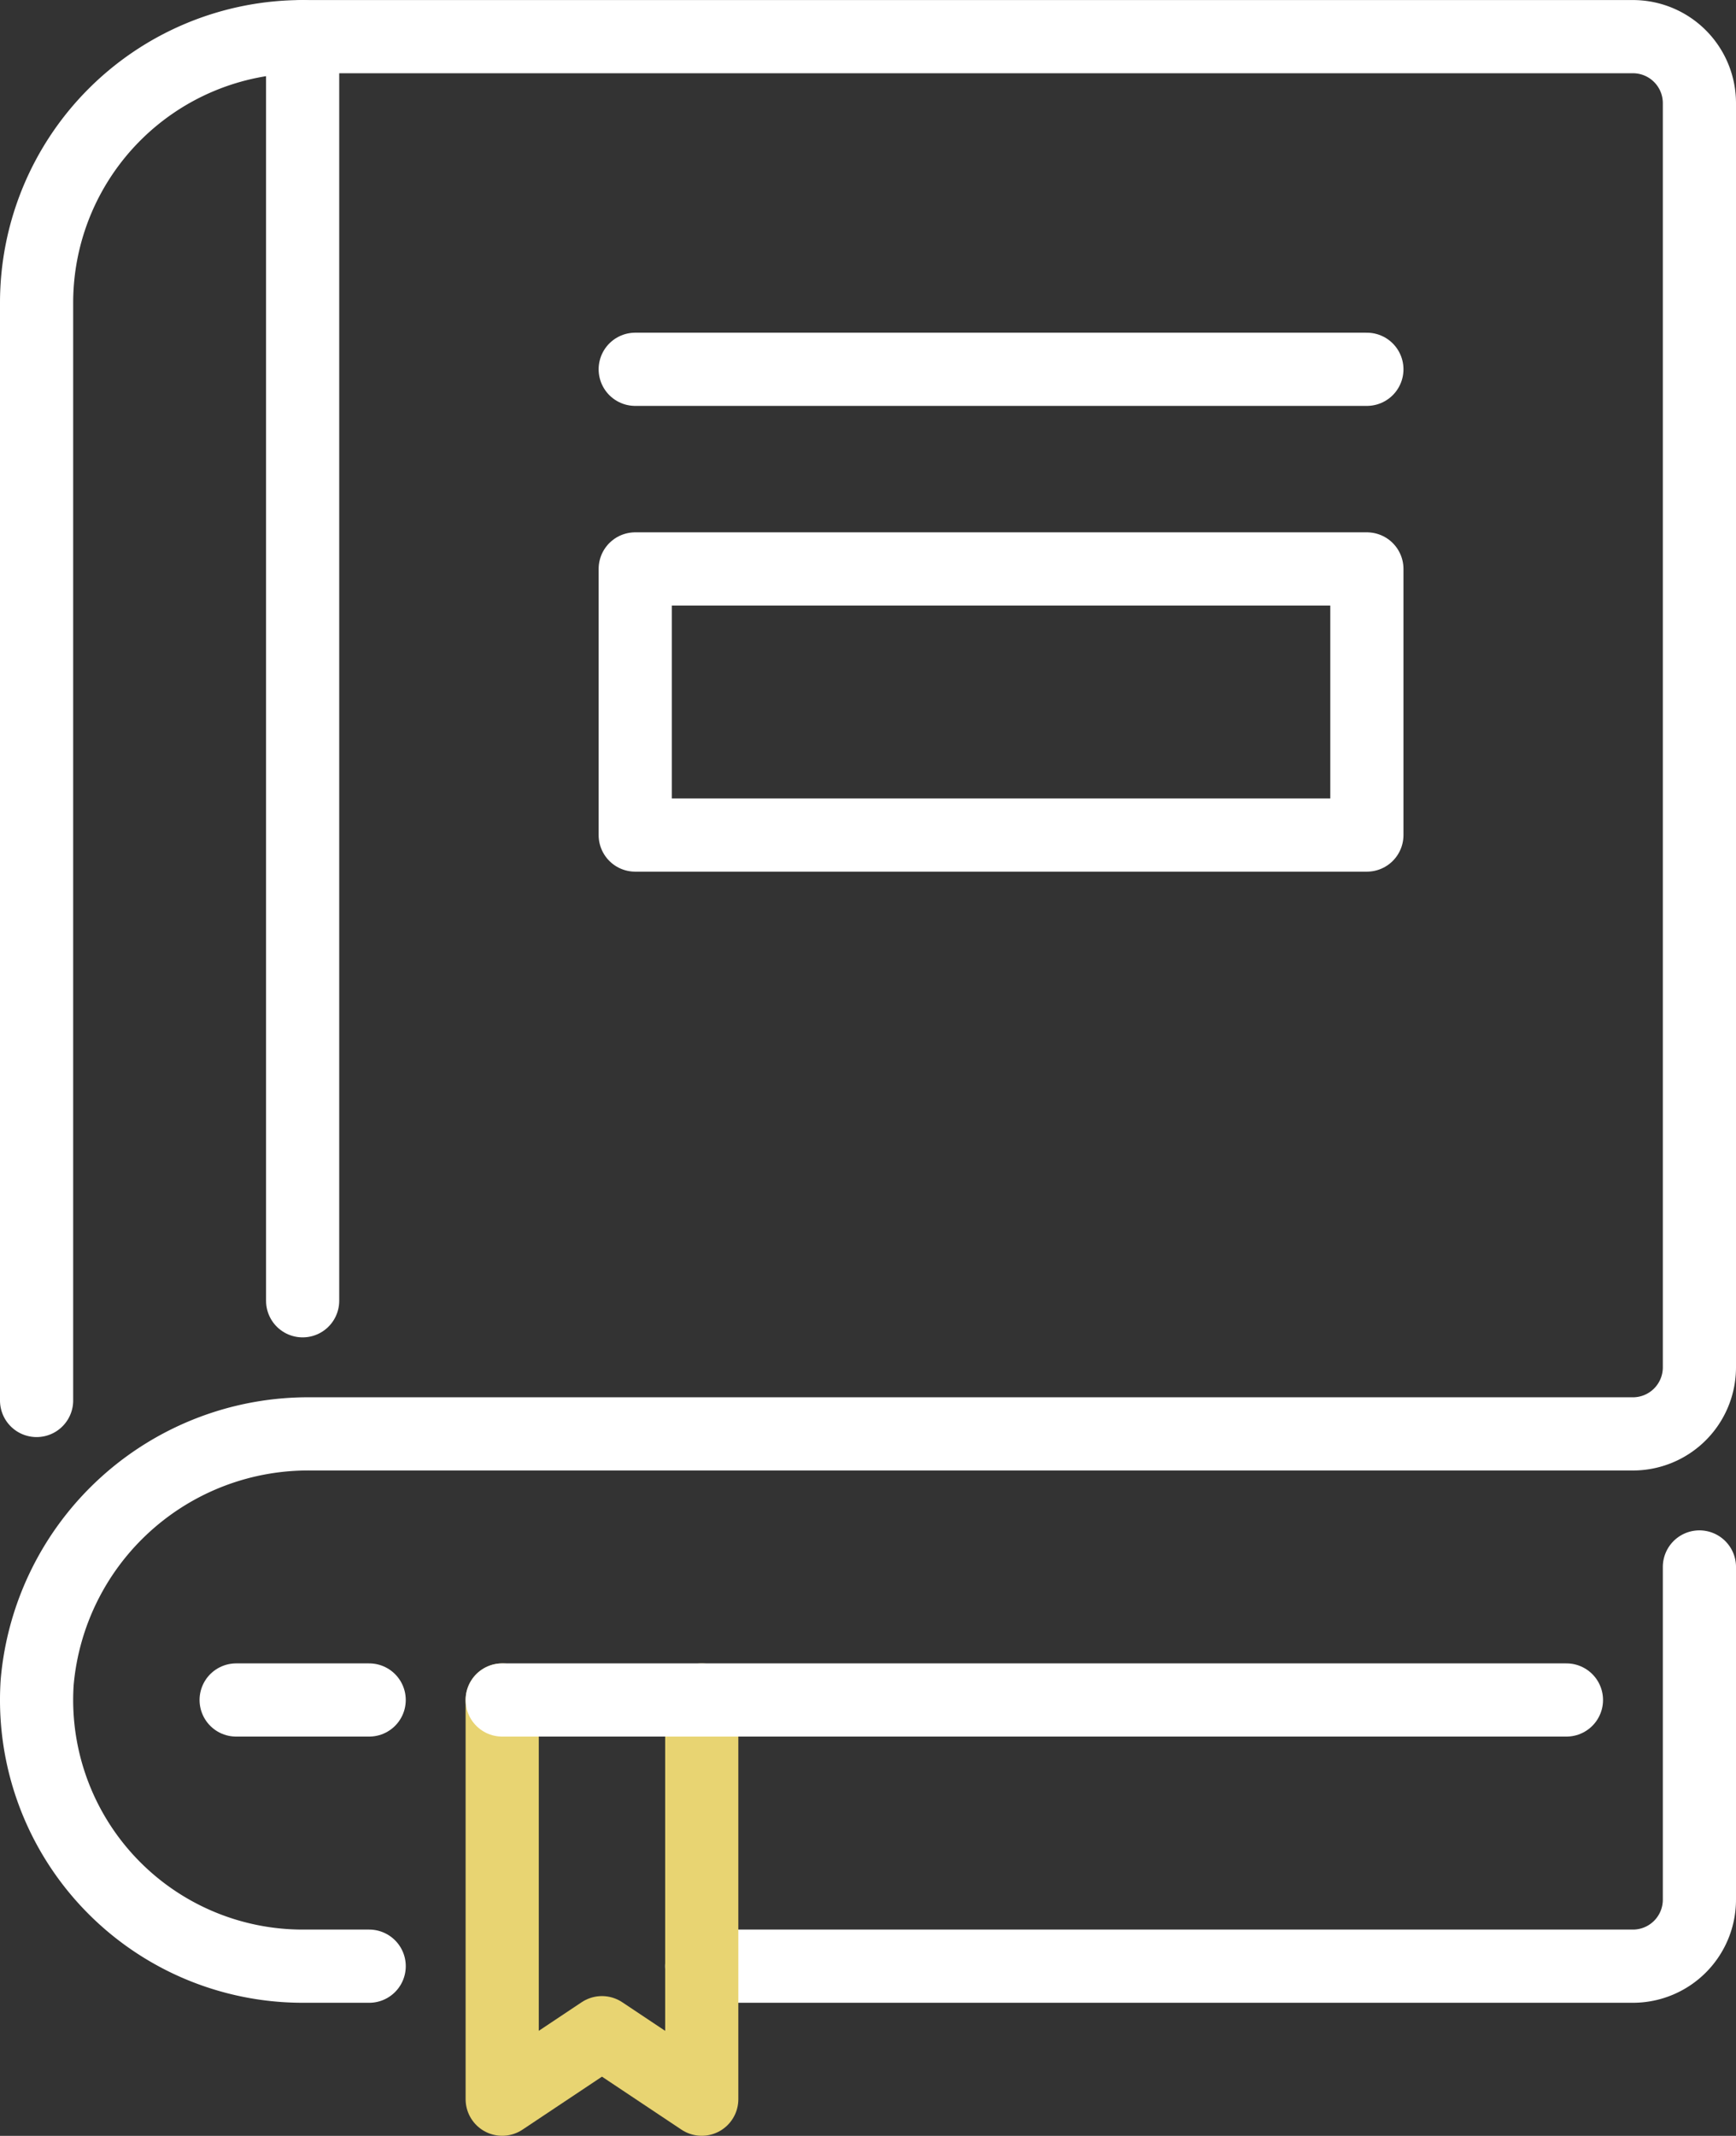 <svg xmlns="http://www.w3.org/2000/svg" xmlns:xlink="http://www.w3.org/1999/xlink" width="35.588" height="43.77" viewBox="0 0 35.588 43.77">
  <rect x="0" y="0" width="35.588" height="43.77" fill="#333333" stroke="none"/>
  <defs>
    <clipPath id="clip-path">
      <rect id="長方形_1267" data-name="長方形 1267" width="35.588" height="43.77" transform="translate(0 0)" fill="none"/>
    </clipPath>
  </defs>
  <g id="icn" transform="translate(0 0)">
    <g id="グループ_1876" data-name="グループ 1876" clip-path="url(#clip-path)">
      <path id="パス_16306" data-name="パス 16306" d="M14.385,40.293h19.09a1.363,1.363,0,0,0,1.363-1.364V32.112" fill="none" stroke="#fff" stroke-linecap="round" stroke-linejoin="round" stroke-width="1.5"/>
      <path id="パス_16307" data-name="パス 16307" d="M.75,28.7V6.2A5.454,5.454,0,0,1,6.2.751H33.475a1.363,1.363,0,0,1,1.363,1.363V28.021a1.364,1.364,0,0,1-1.363,1.364H6.391A5.577,5.577,0,0,0,.762,34.476,5.455,5.455,0,0,0,6.2,40.293H7.568" fill="none" stroke="#fff" stroke-linecap="round" stroke-linejoin="round" stroke-width="1.5"/>
      <line id="線_79" data-name="線 79" x2="2.727" transform="translate(4.841 34.838)" fill="none" stroke="#fff" stroke-linecap="round" stroke-linejoin="round" stroke-width="1.5"/>
      <path id="パス_16308" data-name="パス 16308" d="M10.295,34.838v8.181l2.045-1.363,2.046,1.363V34.838" fill="none" stroke="#e8d472" stroke-linecap="round" stroke-linejoin="round" stroke-width="1.5"/>
      <line id="線_80" data-name="線 80" x2="21.817" transform="translate(10.295 34.838)" fill="none" stroke="#fff" stroke-linecap="round" stroke-linejoin="round" stroke-width="1.5"/>
      <line id="線_81" data-name="線 81" x2="14.999" transform="translate(13.022 7.568)" fill="none" stroke="#fff" stroke-linecap="round" stroke-linejoin="round" stroke-width="1.5"/>
      <rect id="長方形_1266" data-name="長方形 1266" width="14.999" height="5.454" transform="translate(13.022 11.659)" fill="none" stroke="#fff" stroke-linecap="round" stroke-linejoin="round" stroke-width="1.5"/>
      <line id="線_82" data-name="線 82" y2="25.907" transform="translate(6.204 0.75)" fill="none" stroke="#fff" stroke-linecap="round" stroke-linejoin="round" stroke-width="1.5"/>
    </g>
  </g>
</svg>
